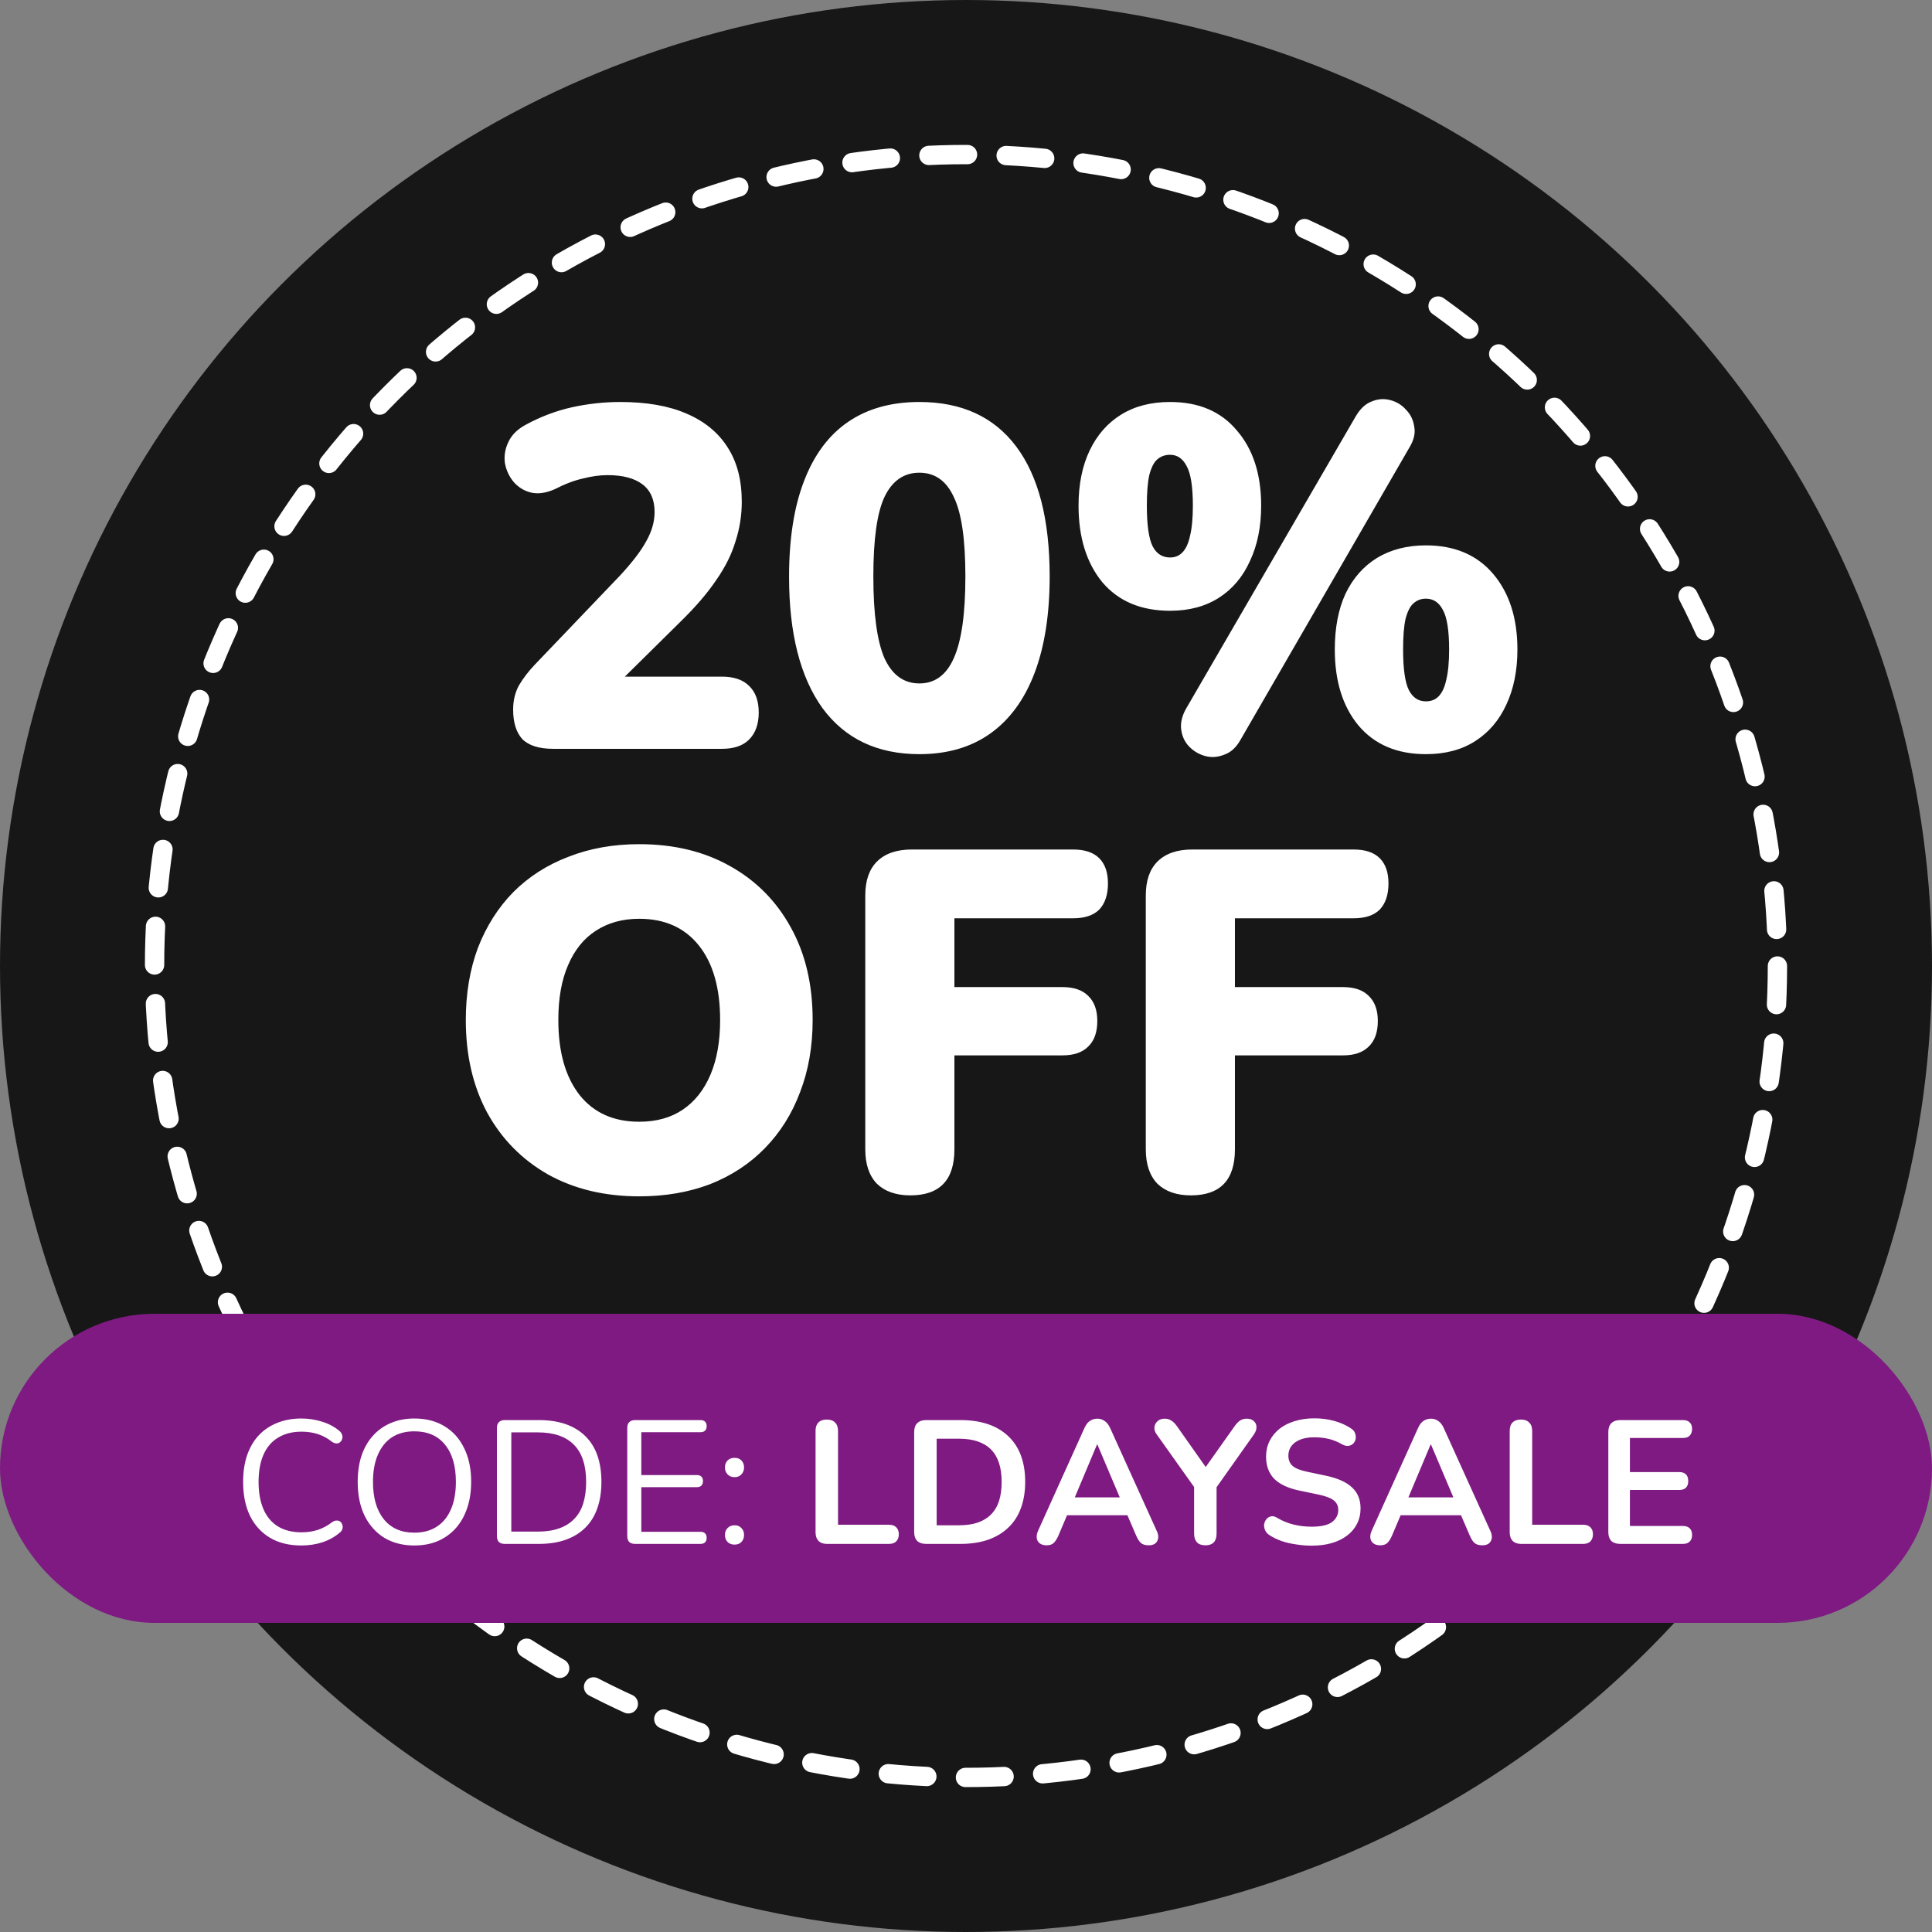 <svg width="264" height="264" viewBox="0 0 264 264" fill="none" xmlns="http://www.w3.org/2000/svg">
<rect x="0" y="0" width="264" height="264" fill="#808080" stroke="none"/>
<g clip-path="url(#clip0_18008_822)">
<circle cx="132" cy="132" r="132" fill="#171717"/>
<circle cx="131.999" cy="132" r="110.88" fill="#171717" stroke="white" stroke-width="2.64" stroke-linecap="round" stroke-dasharray="5.28 5.28"/>
<rect y="179.52" width="264" height="42.24" rx="21.12" fill="#7E1A82"/>
<path d="M41.166 211.184C39.502 211.184 38.078 210.832 36.894 210.128C35.71 209.424 34.798 208.424 34.158 207.128C33.534 205.832 33.222 204.288 33.222 202.496C33.222 201.152 33.398 199.952 33.75 198.896C34.118 197.824 34.638 196.92 35.31 196.184C35.998 195.432 36.838 194.856 37.83 194.456C38.822 194.04 39.934 193.832 41.166 193.832C42.158 193.832 43.102 193.976 43.998 194.264C44.894 194.536 45.67 194.944 46.326 195.488C46.534 195.648 46.67 195.832 46.734 196.04C46.814 196.232 46.822 196.424 46.758 196.616C46.71 196.792 46.614 196.944 46.47 197.072C46.342 197.184 46.182 197.24 45.99 197.24C45.798 197.24 45.582 197.16 45.342 197C44.766 196.536 44.134 196.192 43.446 195.968C42.758 195.744 42.014 195.632 41.214 195.632C39.95 195.632 38.878 195.904 37.998 196.448C37.118 196.976 36.454 197.752 36.006 198.776C35.558 199.8 35.334 201.04 35.334 202.496C35.334 203.952 35.558 205.2 36.006 206.24C36.454 207.264 37.118 208.048 37.998 208.592C38.878 209.12 39.95 209.384 41.214 209.384C41.998 209.384 42.742 209.272 43.446 209.048C44.15 208.808 44.798 208.456 45.39 207.992C45.63 207.832 45.846 207.76 46.038 207.776C46.23 207.776 46.39 207.832 46.518 207.944C46.646 208.056 46.734 208.2 46.782 208.376C46.846 208.552 46.846 208.736 46.782 208.928C46.734 209.12 46.614 209.288 46.422 209.432C45.75 210.008 44.958 210.448 44.046 210.752C43.15 211.04 42.19 211.184 41.166 211.184ZM56.606 211.184C55.038 211.184 53.67 210.832 52.502 210.128C51.35 209.408 50.454 208.4 49.814 207.104C49.19 205.808 48.878 204.272 48.878 202.496C48.878 201.152 49.054 199.952 49.406 198.896C49.774 197.824 50.294 196.92 50.966 196.184C51.638 195.432 52.446 194.856 53.39 194.456C54.35 194.04 55.422 193.832 56.606 193.832C58.206 193.832 59.582 194.184 60.734 194.888C61.902 195.592 62.798 196.592 63.422 197.888C64.062 199.168 64.382 200.696 64.382 202.472C64.382 203.816 64.198 205.024 63.83 206.096C63.462 207.168 62.942 208.08 62.27 208.832C61.598 209.584 60.782 210.168 59.822 210.584C58.878 210.984 57.806 211.184 56.606 211.184ZM56.606 209.432C57.822 209.432 58.846 209.16 59.678 208.616C60.526 208.072 61.174 207.28 61.622 206.24C62.07 205.2 62.294 203.952 62.294 202.496C62.294 200.304 61.798 198.608 60.806 197.408C59.83 196.192 58.43 195.584 56.606 195.584C55.422 195.584 54.406 195.856 53.558 196.4C52.726 196.944 52.086 197.736 51.638 198.776C51.19 199.8 50.966 201.04 50.966 202.496C50.966 204.672 51.462 206.376 52.454 207.608C53.446 208.824 54.83 209.432 56.606 209.432ZM68.981 210.968C68.629 210.968 68.357 210.88 68.165 210.704C67.989 210.512 67.901 210.24 67.901 209.888V195.128C67.901 194.776 67.989 194.512 68.165 194.336C68.357 194.144 68.629 194.048 68.981 194.048H73.613C76.349 194.048 78.461 194.768 79.949 196.208C81.437 197.648 82.181 199.744 82.181 202.496C82.181 203.872 81.989 205.088 81.605 206.144C81.237 207.184 80.685 208.064 79.949 208.784C79.213 209.504 78.317 210.048 77.261 210.416C76.205 210.784 74.989 210.968 73.613 210.968H68.981ZM69.869 209.288H73.469C74.589 209.288 75.557 209.144 76.373 208.856C77.205 208.568 77.893 208.144 78.437 207.584C78.997 207.024 79.413 206.32 79.685 205.472C79.957 204.608 80.093 203.616 80.093 202.496C80.093 200.24 79.541 198.552 78.437 197.432C77.333 196.296 75.677 195.728 73.469 195.728H69.869V209.288ZM86.793 210.968C86.441 210.968 86.169 210.88 85.977 210.704C85.801 210.512 85.713 210.24 85.713 209.888V195.128C85.713 194.776 85.801 194.512 85.977 194.336C86.169 194.144 86.441 194.048 86.793 194.048H95.721C95.993 194.048 96.201 194.12 96.345 194.264C96.489 194.408 96.561 194.608 96.561 194.864C96.561 195.136 96.489 195.344 96.345 195.488C96.201 195.632 95.993 195.704 95.721 195.704H87.633V201.56H95.217C95.489 201.56 95.697 201.632 95.841 201.776C95.985 201.904 96.057 202.104 96.057 202.376C96.057 202.648 95.985 202.856 95.841 203C95.697 203.144 95.489 203.216 95.217 203.216H87.633V209.312H95.721C95.993 209.312 96.201 209.384 96.345 209.528C96.489 209.672 96.561 209.872 96.561 210.128C96.561 210.4 96.489 210.608 96.345 210.752C96.201 210.896 95.993 210.968 95.721 210.968H86.793ZM100.377 211.064C99.978 211.064 99.657 210.944 99.418 210.704C99.177 210.448 99.058 210.128 99.058 209.744C99.058 209.36 99.177 209.048 99.418 208.808C99.657 208.552 99.978 208.424 100.377 208.424C100.777 208.424 101.089 208.552 101.313 208.808C101.553 209.048 101.673 209.36 101.673 209.744C101.673 210.128 101.553 210.448 101.313 210.704C101.089 210.944 100.777 211.064 100.377 211.064ZM100.377 201.848C99.978 201.848 99.657 201.72 99.418 201.464C99.177 201.208 99.058 200.896 99.058 200.528C99.058 200.128 99.177 199.808 99.418 199.568C99.657 199.328 99.978 199.208 100.377 199.208C100.777 199.208 101.089 199.328 101.313 199.568C101.553 199.808 101.673 200.128 101.673 200.528C101.673 200.896 101.553 201.208 101.313 201.464C101.089 201.72 100.777 201.848 100.377 201.848ZM113.002 210.968C112.506 210.968 112.122 210.832 111.85 210.56C111.578 210.272 111.442 209.88 111.442 209.384V195.536C111.442 195.024 111.57 194.64 111.826 194.384C112.098 194.112 112.482 193.976 112.978 193.976C113.474 193.976 113.85 194.112 114.106 194.384C114.378 194.64 114.514 195.024 114.514 195.536V208.352H121.474C121.906 208.352 122.234 208.464 122.458 208.688C122.698 208.912 122.818 209.232 122.818 209.648C122.818 210.064 122.698 210.392 122.458 210.632C122.234 210.856 121.906 210.968 121.474 210.968H113.002ZM126.551 210.968C126.023 210.968 125.615 210.832 125.327 210.56C125.055 210.272 124.919 209.864 124.919 209.336V195.68C124.919 195.152 125.055 194.752 125.327 194.48C125.615 194.192 126.023 194.048 126.551 194.048H131.207C134.039 194.048 136.223 194.776 137.759 196.232C139.311 197.688 140.087 199.776 140.087 202.496C140.087 203.856 139.887 205.064 139.487 206.12C139.103 207.16 138.527 208.04 137.759 208.76C137.007 209.48 136.079 210.032 134.975 210.416C133.887 210.784 132.631 210.968 131.207 210.968H126.551ZM127.991 208.424H131.015C132.007 208.424 132.863 208.304 133.583 208.064C134.319 207.808 134.927 207.44 135.407 206.96C135.903 206.464 136.271 205.848 136.511 205.112C136.751 204.36 136.871 203.488 136.871 202.496C136.871 200.512 136.383 199.032 135.407 198.056C134.431 197.08 132.967 196.592 131.015 196.592H127.991V208.424ZM143.016 211.16C142.632 211.16 142.32 211.072 142.08 210.896C141.856 210.72 141.72 210.488 141.672 210.2C141.624 209.896 141.68 209.56 141.84 209.192L148.176 195.152C148.384 194.688 148.632 194.36 148.92 194.168C149.224 193.96 149.568 193.856 149.952 193.856C150.32 193.856 150.648 193.96 150.936 194.168C151.24 194.36 151.496 194.688 151.704 195.152L158.064 209.192C158.24 209.56 158.304 209.896 158.256 210.2C158.208 210.504 158.072 210.744 157.848 210.92C157.624 211.08 157.328 211.16 156.96 211.16C156.512 211.16 156.16 211.056 155.904 210.848C155.664 210.624 155.448 210.288 155.256 209.84L153.696 206.216L154.992 207.056H144.864L146.16 206.216L144.624 209.84C144.416 210.304 144.2 210.64 143.976 210.848C143.752 211.056 143.432 211.16 143.016 211.16ZM149.904 197.384L146.544 205.376L145.92 204.608H153.936L153.336 205.376L149.952 197.384H149.904ZM164.705 211.16C164.209 211.16 163.825 211.024 163.553 210.752C163.297 210.464 163.169 210.064 163.169 209.552V202.256L163.817 204.104L158.033 195.968C157.825 195.68 157.729 195.376 157.745 195.056C157.777 194.72 157.913 194.44 158.153 194.216C158.393 193.976 158.729 193.856 159.161 193.856C159.481 193.856 159.769 193.936 160.025 194.096C160.297 194.256 160.553 194.504 160.793 194.84L165.089 200.936H164.417L168.737 194.84C168.993 194.488 169.241 194.24 169.481 194.096C169.721 193.936 170.017 193.856 170.369 193.856C170.785 193.856 171.105 193.968 171.329 194.192C171.569 194.4 171.689 194.664 171.689 194.984C171.705 195.304 171.593 195.64 171.353 195.992L165.617 204.104L166.241 202.256V209.552C166.241 210.624 165.729 211.16 164.705 211.16ZM179.243 211.208C178.539 211.208 177.835 211.152 177.131 211.04C176.427 210.944 175.763 210.792 175.139 210.584C174.515 210.36 173.955 210.088 173.459 209.768C173.171 209.576 172.971 209.344 172.859 209.072C172.747 208.8 172.707 208.536 172.739 208.28C172.787 208.008 172.891 207.776 173.051 207.584C173.227 207.376 173.443 207.248 173.699 207.2C173.955 207.152 174.235 207.224 174.539 207.416C175.243 207.832 175.987 208.136 176.771 208.328C177.555 208.52 178.379 208.616 179.243 208.616C180.507 208.616 181.427 208.408 182.003 207.992C182.579 207.56 182.867 207.008 182.867 206.336C182.867 205.776 182.659 205.336 182.243 205.016C181.843 204.696 181.147 204.432 180.155 204.224L177.515 203.672C175.995 203.352 174.859 202.816 174.107 202.064C173.371 201.296 173.003 200.288 173.003 199.04C173.003 198.256 173.163 197.544 173.483 196.904C173.803 196.264 174.251 195.712 174.827 195.248C175.419 194.784 176.115 194.432 176.915 194.192C177.731 193.936 178.627 193.808 179.603 193.808C180.563 193.808 181.475 193.928 182.339 194.168C183.203 194.408 183.979 194.76 184.667 195.224C184.923 195.4 185.091 195.616 185.171 195.872C185.267 196.128 185.291 196.384 185.243 196.64C185.195 196.88 185.083 197.088 184.907 197.264C184.731 197.44 184.507 197.544 184.235 197.576C183.979 197.608 183.683 197.528 183.347 197.336C182.755 197 182.155 196.76 181.547 196.616C180.939 196.472 180.283 196.4 179.579 196.4C178.843 196.4 178.211 196.504 177.683 196.712C177.155 196.92 176.747 197.216 176.459 197.6C176.187 197.968 176.051 198.408 176.051 198.92C176.051 199.496 176.243 199.96 176.627 200.312C177.011 200.648 177.667 200.912 178.595 201.104L181.211 201.656C182.795 201.992 183.971 202.52 184.739 203.24C185.523 203.96 185.915 204.92 185.915 206.12C185.915 206.888 185.755 207.584 185.435 208.208C185.131 208.832 184.683 209.368 184.091 209.816C183.515 210.264 182.819 210.608 182.003 210.848C181.187 211.088 180.267 211.208 179.243 211.208ZM188.602 211.16C188.218 211.16 187.906 211.072 187.666 210.896C187.442 210.72 187.306 210.488 187.258 210.2C187.21 209.896 187.266 209.56 187.426 209.192L193.762 195.152C193.97 194.688 194.218 194.36 194.506 194.168C194.81 193.96 195.154 193.856 195.538 193.856C195.906 193.856 196.234 193.96 196.522 194.168C196.826 194.36 197.082 194.688 197.29 195.152L203.65 209.192C203.826 209.56 203.89 209.896 203.842 210.2C203.794 210.504 203.658 210.744 203.434 210.92C203.21 211.08 202.914 211.16 202.546 211.16C202.098 211.16 201.746 211.056 201.49 210.848C201.25 210.624 201.034 210.288 200.842 209.84L199.282 206.216L200.578 207.056H190.45L191.746 206.216L190.21 209.84C190.002 210.304 189.786 210.64 189.562 210.848C189.338 211.056 189.018 211.16 188.602 211.16ZM195.49 197.384L192.13 205.376L191.506 204.608H199.522L198.922 205.376L195.538 197.384H195.49ZM207.854 210.968C207.358 210.968 206.974 210.832 206.702 210.56C206.43 210.272 206.294 209.88 206.294 209.384V195.536C206.294 195.024 206.422 194.64 206.678 194.384C206.95 194.112 207.334 193.976 207.83 193.976C208.326 193.976 208.702 194.112 208.958 194.384C209.23 194.64 209.366 195.024 209.366 195.536V208.352H216.326C216.758 208.352 217.086 208.464 217.31 208.688C217.55 208.912 217.67 209.232 217.67 209.648C217.67 210.064 217.55 210.392 217.31 210.632C217.086 210.856 216.758 210.968 216.326 210.968H207.854ZM221.402 210.968C220.874 210.968 220.466 210.832 220.178 210.56C219.906 210.272 219.77 209.864 219.77 209.336V195.68C219.77 195.152 219.906 194.752 220.178 194.48C220.466 194.192 220.874 194.048 221.402 194.048H229.97C230.37 194.048 230.674 194.152 230.882 194.36C231.106 194.568 231.218 194.864 231.218 195.248C231.218 195.648 231.106 195.96 230.882 196.184C230.674 196.392 230.37 196.496 229.97 196.496H222.722V201.152H229.442C229.858 201.152 230.17 201.256 230.378 201.464C230.586 201.672 230.69 201.976 230.69 202.376C230.69 202.776 230.586 203.08 230.378 203.288C230.17 203.496 229.858 203.6 229.442 203.6H222.722V208.52H229.97C230.37 208.52 230.674 208.624 230.882 208.832C231.106 209.04 231.218 209.344 231.218 209.744C231.218 210.144 231.106 210.448 230.882 210.656C230.674 210.864 230.37 210.968 229.97 210.968H221.402Z" fill="white"/>
<path d="M75.612 102.324C73.671 102.324 72.258 101.882 71.376 101C70.537 100.073 70.118 98.727 70.118 96.962C70.118 95.727 70.383 94.623 70.912 93.653C71.486 92.682 72.214 91.733 73.097 90.806L84.68 78.693C86.401 76.84 87.615 75.251 88.321 73.927C89.071 72.603 89.446 71.28 89.446 69.956C89.446 68.279 88.895 67.021 87.791 66.183C86.688 65.344 85.1 64.925 83.026 64.925C81.967 64.925 80.841 65.08 79.65 65.388C78.458 65.653 77.179 66.139 75.811 66.845C74.619 67.374 73.538 67.529 72.567 67.308C71.641 67.088 70.846 66.602 70.184 65.852C69.567 65.102 69.169 64.241 68.993 63.27C68.861 62.3 69.015 61.351 69.456 60.424C69.898 59.453 70.692 58.659 71.839 58.041C73.869 56.938 75.965 56.144 78.127 55.658C80.334 55.173 82.54 54.93 84.747 54.93C88.365 54.93 91.388 55.46 93.815 56.519C96.286 57.578 98.162 59.122 99.441 61.152C100.721 63.138 101.361 65.609 101.361 68.566C101.361 70.419 101.074 72.228 100.5 73.993C99.971 75.759 99.088 77.524 97.853 79.289C96.661 81.054 95.051 82.929 93.021 84.915L82.298 95.506V92.461H98.647C100.28 92.461 101.515 92.88 102.354 93.719C103.236 94.557 103.678 95.771 103.678 97.359C103.678 98.948 103.236 100.184 102.354 101.066C101.515 101.905 100.28 102.324 98.647 102.324H75.612ZM125.628 103.052C119.891 103.052 115.478 100.956 112.389 96.764C109.344 92.527 107.822 86.548 107.822 78.826C107.822 73.618 108.506 69.25 109.874 65.719C111.242 62.145 113.25 59.453 115.897 57.644C118.545 55.835 121.788 54.93 125.628 54.93C131.408 54.93 135.821 56.96 138.866 61.02C141.911 65.08 143.433 70.993 143.433 78.759C143.433 83.922 142.749 88.313 141.381 91.932C140.013 95.55 138.006 98.308 135.358 100.206C132.71 102.103 129.467 103.052 125.628 103.052ZM125.628 93.388C127.746 93.388 129.312 92.24 130.327 89.946C131.386 87.607 131.916 83.878 131.916 78.759C131.916 73.685 131.386 70.066 130.327 67.904C129.312 65.697 127.746 64.594 125.628 64.594C123.509 64.594 121.921 65.697 120.862 67.904C119.847 70.066 119.339 73.685 119.339 78.759C119.339 83.878 119.847 87.607 120.862 89.946C121.921 92.24 123.509 93.388 125.628 93.388ZM169.487 101.132C168.913 102.147 168.185 102.809 167.303 103.118C166.42 103.471 165.56 103.537 164.721 103.317C163.883 103.096 163.155 102.677 162.537 102.059C161.919 101.441 161.544 100.669 161.412 99.742C161.279 98.816 161.5 97.845 162.074 96.83L185.241 56.916C185.859 55.857 186.587 55.173 187.425 54.864C188.264 54.511 189.102 54.445 189.94 54.665C190.823 54.886 191.551 55.327 192.125 55.989C192.743 56.607 193.118 57.379 193.25 58.306C193.427 59.188 193.206 60.137 192.588 61.152L169.487 101.132ZM159.889 83.459C155.918 83.459 152.829 82.157 150.622 79.554C148.46 76.906 147.379 73.42 147.379 69.095C147.379 66.183 147.886 63.667 148.901 61.549C149.916 59.431 151.35 57.798 153.204 56.651C155.057 55.504 157.286 54.93 159.889 54.93C163.817 54.93 166.861 56.232 169.024 58.836C171.23 61.395 172.333 64.815 172.333 69.095C172.333 71.964 171.826 74.479 170.811 76.641C169.84 78.803 168.428 80.48 166.575 81.672C164.721 82.863 162.493 83.459 159.889 83.459ZM159.889 76.178C160.551 76.178 161.103 75.957 161.544 75.516C162.029 75.031 162.382 74.28 162.603 73.265C162.868 72.206 163 70.816 163 69.095C163 66.492 162.713 64.683 162.14 63.667C161.61 62.653 160.86 62.145 159.889 62.145C159.183 62.145 158.587 62.366 158.102 62.807C157.661 63.204 157.308 63.91 157.043 64.925C156.822 65.94 156.712 67.33 156.712 69.095C156.712 71.743 156.977 73.596 157.506 74.655C158.036 75.67 158.83 76.178 159.889 76.178ZM194.839 103.052C190.911 103.052 187.844 101.75 185.638 99.147C183.476 96.543 182.395 93.079 182.395 88.754C182.395 85.798 182.88 83.26 183.851 81.142C184.866 79.024 186.3 77.391 188.153 76.244C190.051 75.097 192.279 74.523 194.839 74.523C198.766 74.523 201.833 75.825 204.039 78.428C206.246 81.032 207.349 84.474 207.349 88.754C207.349 91.623 206.842 94.138 205.827 96.3C204.856 98.418 203.444 100.073 201.59 101.265C199.737 102.456 197.486 103.052 194.839 103.052ZM194.839 95.837C195.545 95.837 196.118 95.616 196.56 95.175C197.045 94.69 197.398 93.939 197.619 92.924C197.884 91.865 198.016 90.475 198.016 88.754C198.016 86.151 197.729 84.341 197.155 83.327C196.626 82.312 195.854 81.804 194.839 81.804C194.177 81.804 193.603 82.025 193.118 82.466C192.676 82.863 192.323 83.569 192.059 84.584C191.838 85.555 191.728 86.945 191.728 88.754C191.728 91.402 191.992 93.255 192.522 94.314C193.052 95.329 193.824 95.837 194.839 95.837Z" fill="white"/>
<path d="M87.348 163.475C82.627 163.475 78.478 162.482 74.904 160.496C71.33 158.466 68.55 155.642 66.564 152.023C64.622 148.405 63.651 144.191 63.651 139.381C63.651 135.762 64.203 132.475 65.306 129.518C66.454 126.562 68.064 124.024 70.138 121.906C72.257 119.788 74.772 118.177 77.684 117.074C80.597 115.927 83.818 115.353 87.348 115.353C92.07 115.353 96.196 116.346 99.726 118.332C103.301 120.317 106.081 123.12 108.066 126.738C110.052 130.312 111.045 134.527 111.045 139.381C111.045 142.999 110.471 146.287 109.324 149.243C108.221 152.2 106.61 154.759 104.492 156.922C102.418 159.04 99.925 160.673 97.012 161.82C94.1 162.923 90.879 163.475 87.348 163.475ZM87.348 153.281C89.687 153.281 91.673 152.73 93.305 151.626C94.938 150.523 96.196 148.934 97.079 146.86C97.961 144.786 98.402 142.293 98.402 139.381C98.402 135.012 97.431 131.614 95.49 129.187C93.548 126.76 90.834 125.547 87.348 125.547C85.054 125.547 83.068 126.098 81.391 127.201C79.758 128.26 78.501 129.827 77.618 131.901C76.736 133.931 76.294 136.424 76.294 139.381C76.294 143.749 77.265 147.169 79.207 149.641C81.148 152.068 83.862 153.281 87.348 153.281ZM124.392 163.342C122.45 163.342 120.928 162.813 119.825 161.754C118.766 160.65 118.236 159.084 118.236 157.054V122.369C118.236 120.339 118.766 118.795 119.825 117.736C120.928 116.633 122.517 116.081 124.591 116.081H146.633C148.221 116.081 149.413 116.478 150.207 117.273C151.001 118.067 151.398 119.214 151.398 120.715C151.398 122.259 151.001 123.451 150.207 124.289C149.413 125.083 148.221 125.48 146.633 125.48H130.416V134.88H145.176C146.721 134.88 147.89 135.277 148.685 136.071C149.523 136.865 149.942 138.013 149.942 139.513C149.942 141.058 149.523 142.227 148.685 143.021C147.89 143.816 146.721 144.213 145.176 144.213H130.416V157.054C130.416 161.246 128.408 163.342 124.392 163.342ZM162.724 163.342C160.782 163.342 159.26 162.813 158.157 161.754C157.098 160.65 156.568 159.084 156.568 157.054V122.369C156.568 120.339 157.098 118.795 158.157 117.736C159.26 116.633 160.849 116.081 162.923 116.081H184.965C186.553 116.081 187.745 116.478 188.539 117.273C189.333 118.067 189.73 119.214 189.73 120.715C189.73 122.259 189.333 123.451 188.539 124.289C187.745 125.083 186.553 125.48 184.965 125.48H168.748V134.88H183.508C185.053 134.88 186.222 135.277 187.017 136.071C187.855 136.865 188.274 138.013 188.274 139.513C188.274 141.058 187.855 142.227 187.017 143.021C186.222 143.816 185.053 144.213 183.508 144.213H168.748V157.054C168.748 161.246 166.74 163.342 162.724 163.342Z" fill="white"/>
</g>
<defs>
<clipPath id="clip0_18008_822">
<rect width="264" height="264" fill="white"/>
</clipPath>
</defs>
</svg>
